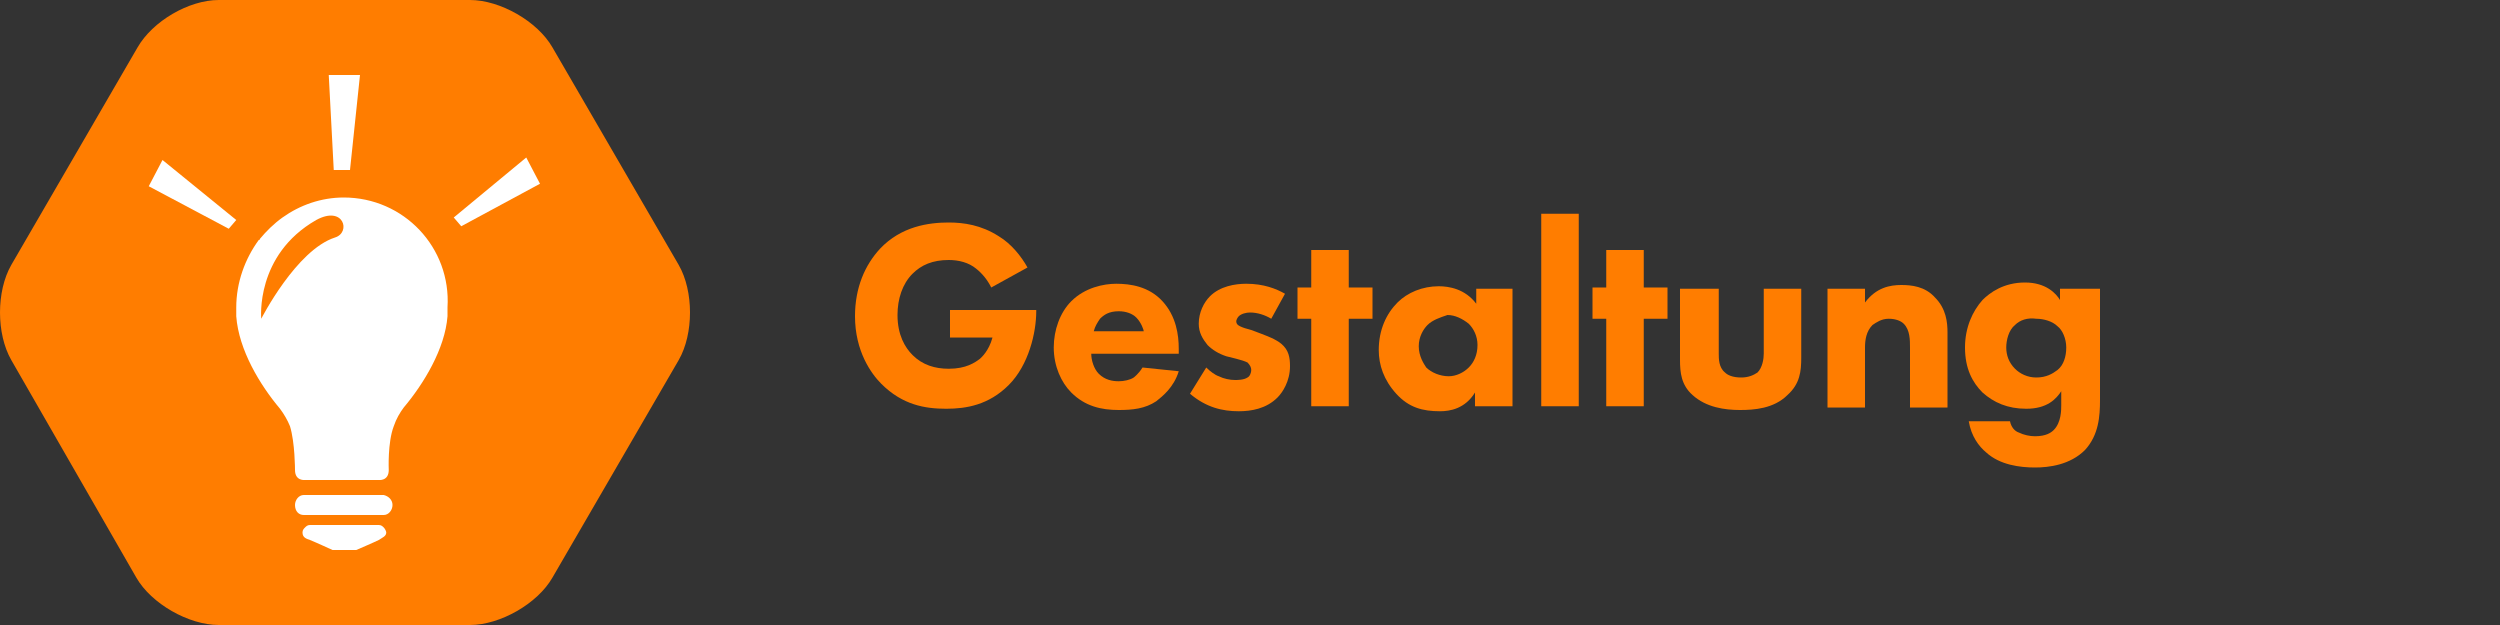 <?xml version="1.0" encoding="utf-8"?>
<!-- Generator: Adobe Illustrator 19.2.1, SVG Export Plug-In . SVG Version: 6.00 Build 0)  -->
<svg version="1.0" id="Ebene_1" xmlns="http://www.w3.org/2000/svg" xmlns:xlink="http://www.w3.org/1999/xlink" x="0px" y="0px"
	 viewBox="0 0 200 50" style="enable-background:new 0 0 200 50;" xml:space="preserve">
<rect x="0" y="0" width="200" height="50" fill="#333333" stroke="none"/>
<style type="text/css">
	.st0{fill:#FF7D00;}
	.st1{fill:#FFFFFF;}
	.st2{fill:#50A014;}
	.st3{fill:#0082C8;}
	.st4{fill:#5F6464;}
	.st5{fill:#008232;}
	.st6{fill-rule:evenodd;clip-rule:evenodd;fill:#FFFFFF;}
	.st7{fill:#781E82;}
</style>
<g>
	<g>
		<path class="st0" d="M75.9,24.8h7v0.1c0,1.7-0.6,4.3-2.2,5.9c-1.6,1.6-3.4,1.9-5,1.9c-1.7,0-3.5-0.3-5.2-2
			c-0.8-0.8-2.1-2.6-2.1-5.4c0-2.3,0.8-4.1,2-5.4c1.7-1.8,3.9-2.1,5.5-2.1c1.2,0,2.6,0.2,4,1.1c1,0.6,1.8,1.6,2.3,2.5l-2.9,1.6
			c-0.3-0.6-0.7-1.1-1.2-1.5c-0.6-0.5-1.4-0.7-2.2-0.7c-1.3,0-2.2,0.4-2.9,1.1c-0.8,0.8-1.2,2-1.2,3.3c0,1.6,0.6,2.6,1.2,3.2
			c0.8,0.8,1.8,1.1,2.9,1.1c1.4,0,2.1-0.5,2.5-0.8c0.1-0.1,0.7-0.6,1-1.7h-3.4V24.8z"/>
		<path class="st0" d="M94.3,28.3h-7c0,0.5,0.2,1.2,0.6,1.6c0.5,0.5,1.1,0.6,1.6,0.6c0.4,0,0.9-0.1,1.2-0.3c0,0,0.4-0.3,0.7-0.8
			l2.9,0.3c-0.4,1.3-1.3,2-1.8,2.4c-0.9,0.6-1.9,0.7-3,0.7c-1.4,0-2.7-0.3-3.8-1.4c-0.8-0.8-1.4-2.1-1.4-3.6c0-1.4,0.5-2.8,1.4-3.7
			c1.1-1.1,2.6-1.4,3.6-1.4c1.1,0,2.6,0.2,3.7,1.4c1.1,1.2,1.3,2.7,1.3,3.8V28.3z M91.5,26.5c0-0.1-0.2-0.7-0.6-1.1
			c-0.3-0.3-0.8-0.5-1.4-0.5c-0.8,0-1.2,0.3-1.5,0.6c-0.2,0.3-0.4,0.6-0.5,1H91.5z"/>
		<path class="st0" d="M101.7,25.5c-0.5-0.3-1.1-0.5-1.7-0.5c-0.3,0-0.7,0.1-0.9,0.3c-0.1,0.1-0.2,0.3-0.2,0.4
			c0,0.2,0.1,0.3,0.3,0.4c0.2,0.1,0.5,0.2,0.9,0.3l0.8,0.3c0.5,0.2,1.1,0.4,1.6,0.8c0.6,0.5,0.7,1.1,0.7,1.8c0,1.2-0.6,2.1-1,2.5
			c-0.9,0.9-2.1,1.1-3.1,1.1c-1.3,0-2.6-0.3-3.9-1.4l1.3-2.1c0.3,0.3,0.7,0.6,1,0.7c0.4,0.2,0.9,0.3,1.3,0.3c0.2,0,0.7,0,1-0.2
			c0.2-0.1,0.3-0.4,0.3-0.6c0-0.2-0.1-0.4-0.3-0.6c-0.2-0.1-0.5-0.2-0.9-0.3l-0.8-0.2c-0.6-0.2-1.1-0.5-1.5-0.9
			c-0.4-0.5-0.7-1-0.7-1.7c0-0.9,0.4-1.7,0.9-2.2c0.8-0.8,2-1,2.9-1c1.4,0,2.4,0.4,3.1,0.8L101.7,25.5z"/>
		<path class="st0" d="M107.9,25.5v7h-3v-7h-1.1v-2.5h1.1v-3h3v3h1.9v2.5H107.9z"/>
		<path class="st0" d="M118,23.1h3v9.4h-3v-1.1c-0.8,1.3-2,1.5-2.8,1.5c-1.4,0-2.5-0.3-3.5-1.4c-1-1.1-1.4-2.3-1.4-3.5
			c0-1.6,0.6-2.9,1.5-3.8c0.8-0.8,2-1.3,3.3-1.3c0.8,0,2.1,0.2,3,1.4V23.1z M114.2,26c-0.3,0.3-0.7,0.9-0.7,1.7
			c0,0.8,0.4,1.4,0.6,1.7c0.4,0.4,1.1,0.7,1.8,0.7c0.6,0,1.2-0.3,1.6-0.7c0.4-0.4,0.7-1,0.7-1.8c0-0.7-0.3-1.3-0.7-1.7
			c-0.5-0.4-1.1-0.7-1.7-0.7C115.2,25.4,114.6,25.6,114.2,26z"/>
		<path class="st0" d="M126.3,17.1v15.4h-3V17.1H126.3z"/>
		<path class="st0" d="M131.5,25.5v7h-3v-7h-1.1v-2.5h1.1v-3h3v3h1.9v2.5H131.5z"/>
		<path class="st0" d="M137.5,23.1v5.2c0,0.4,0,1.1,0.5,1.5c0.2,0.2,0.6,0.4,1.3,0.4c0.6,0,1-0.2,1.3-0.4c0.4-0.4,0.5-1.1,0.5-1.5
			v-5.2h3v5.5c0,1.1-0.1,2.1-1.1,3c-1.1,1.1-2.7,1.2-3.8,1.2c-1.2,0-2.7-0.2-3.8-1.2c-0.9-0.8-1-1.8-1-2.8v-5.7H137.5z"/>
		<path class="st0" d="M146.2,23.1h3v1.1c0.9-1.2,2-1.4,2.9-1.4c0.8,0,1.9,0.1,2.7,1c0.9,0.9,1,2,1,2.8v6h-3v-4.8
			c0-0.6,0-1.4-0.5-1.9c-0.2-0.2-0.6-0.4-1.2-0.4c-0.6,0-1,0.3-1.3,0.5c-0.5,0.5-0.6,1.2-0.6,1.8v4.8h-3V23.1z"/>
		<path class="st0" d="M165,23.1h3v8.9c0,1.3-0.1,2.8-1.2,4c-1.2,1.2-2.9,1.4-4,1.4c-1.2,0-2.8-0.2-3.9-1.2
			c-0.6-0.5-1.2-1.3-1.4-2.5h3.3c0.1,0.5,0.4,0.8,0.7,0.9c0.4,0.2,0.9,0.3,1.3,0.3c0.9,0,1.3-0.3,1.5-0.5c0.6-0.6,0.6-1.6,0.6-2
			v-1.1c-0.4,0.6-1.1,1.4-2.8,1.4c-1.5,0-2.6-0.5-3.5-1.3c-0.8-0.8-1.4-1.9-1.4-3.6c0-1.6,0.6-2.9,1.4-3.8c0.6-0.6,1.7-1.4,3.4-1.4
			c1.7,0,2.5,0.9,2.8,1.4V23.1z M161.2,26c-0.5,0.4-0.7,1.2-0.7,1.8c0,0.6,0.2,1.2,0.7,1.7c0.4,0.4,1,0.7,1.7,0.7
			c0.8,0,1.3-0.3,1.7-0.6c0.5-0.4,0.7-1.1,0.7-1.8c0-0.7-0.3-1.4-0.7-1.7c-0.4-0.4-1.1-0.6-1.7-0.6C162.2,25.4,161.6,25.6,161.2,26z
			"/>
	</g>
	<g>
		<path class="st0" d="M17.5,50c-2.4,0-5.4-1.7-6.6-3.8L0.9,28.8c-1.2-2.1-1.2-5.5,0-7.6L11,3.8C12.2,1.7,15.1,0,17.5,0h20.1
			C40,0,43,1.7,44.2,3.8l10.1,17.4c1.2,2.1,1.2,5.5,0,7.6L44.2,46.2C43,48.3,40,50,37.6,50H17.5z"/>
		<g>
			<g>
				<path class="st1" d="M31.4,40.4c0,0.4-0.3,0.8-0.7,0.8h-6.4c-0.4,0-0.7-0.3-0.7-0.8l0,0c0-0.4,0.3-0.8,0.7-0.8h6.4
					C31.1,39.7,31.4,40,31.4,40.4L31.4,40.4z"/>
				<path class="st1" d="M30.9,42.6c0,0.3-0.3,0.4-0.6,0.6c-0.4,0.2-1.8,0.8-1.8,0.8h-1.9c0,0-1.3-0.6-1.8-0.8
					c-0.3-0.1-0.6-0.2-0.6-0.6c0-0.2,0.1-0.3,0.2-0.4c0.1-0.1,0.2-0.2,0.4-0.2h5.5c0.2,0,0.3,0.1,0.4,0.2
					C30.8,42.3,30.9,42.5,30.9,42.6z"/>
				<path class="st1" d="M27.5,15.8c-1.8,0-3.5,0.6-4.9,1.6c-0.7,0.5-1.3,1.1-1.8,1.7c0,0,0,0.1-0.1,0.1c-1.1,1.5-1.8,3.4-1.8,5.4
					v0.1c0,0.2,0,0.4,0,0.6c0.2,2.7,1.9,5.5,3.5,7.4c0.3,0.4,0.6,0.9,0.8,1.4c0.4,1.3,0.4,3.5,0.4,3.5c0,0.9,0.8,0.8,0.8,0.8h5.9
					c0,0,0.8,0.1,0.8-0.8c0,0-0.1-2.2,0.4-3.5c0.2-0.6,0.5-1.1,0.8-1.5c1.6-1.9,3.3-4.7,3.5-7.3c0-0.2,0-0.4,0-0.6v-0.1
					C36.1,19.8,32.3,15.8,27.5,15.8z M26.8,19c-3.1,1-5.9,6.5-5.9,6.5s-0.5-5.1,4.4-7.9C27.5,16.4,28.1,18.6,26.8,19z"/>
			</g>
			<polygon class="st1" points="18.9,17.6 13,12.8 11.9,14.9 18.3,18.3 			"/>
			<polygon class="st1" points="36.3,17.4 42.1,12.6 43.2,14.7 36.9,18.1 			"/>
			<polygon class="st1" points="26.7,13.6 28,13.6 28.8,6 26.3,6 			"/>
		</g>
	</g>
</g>
</svg>
